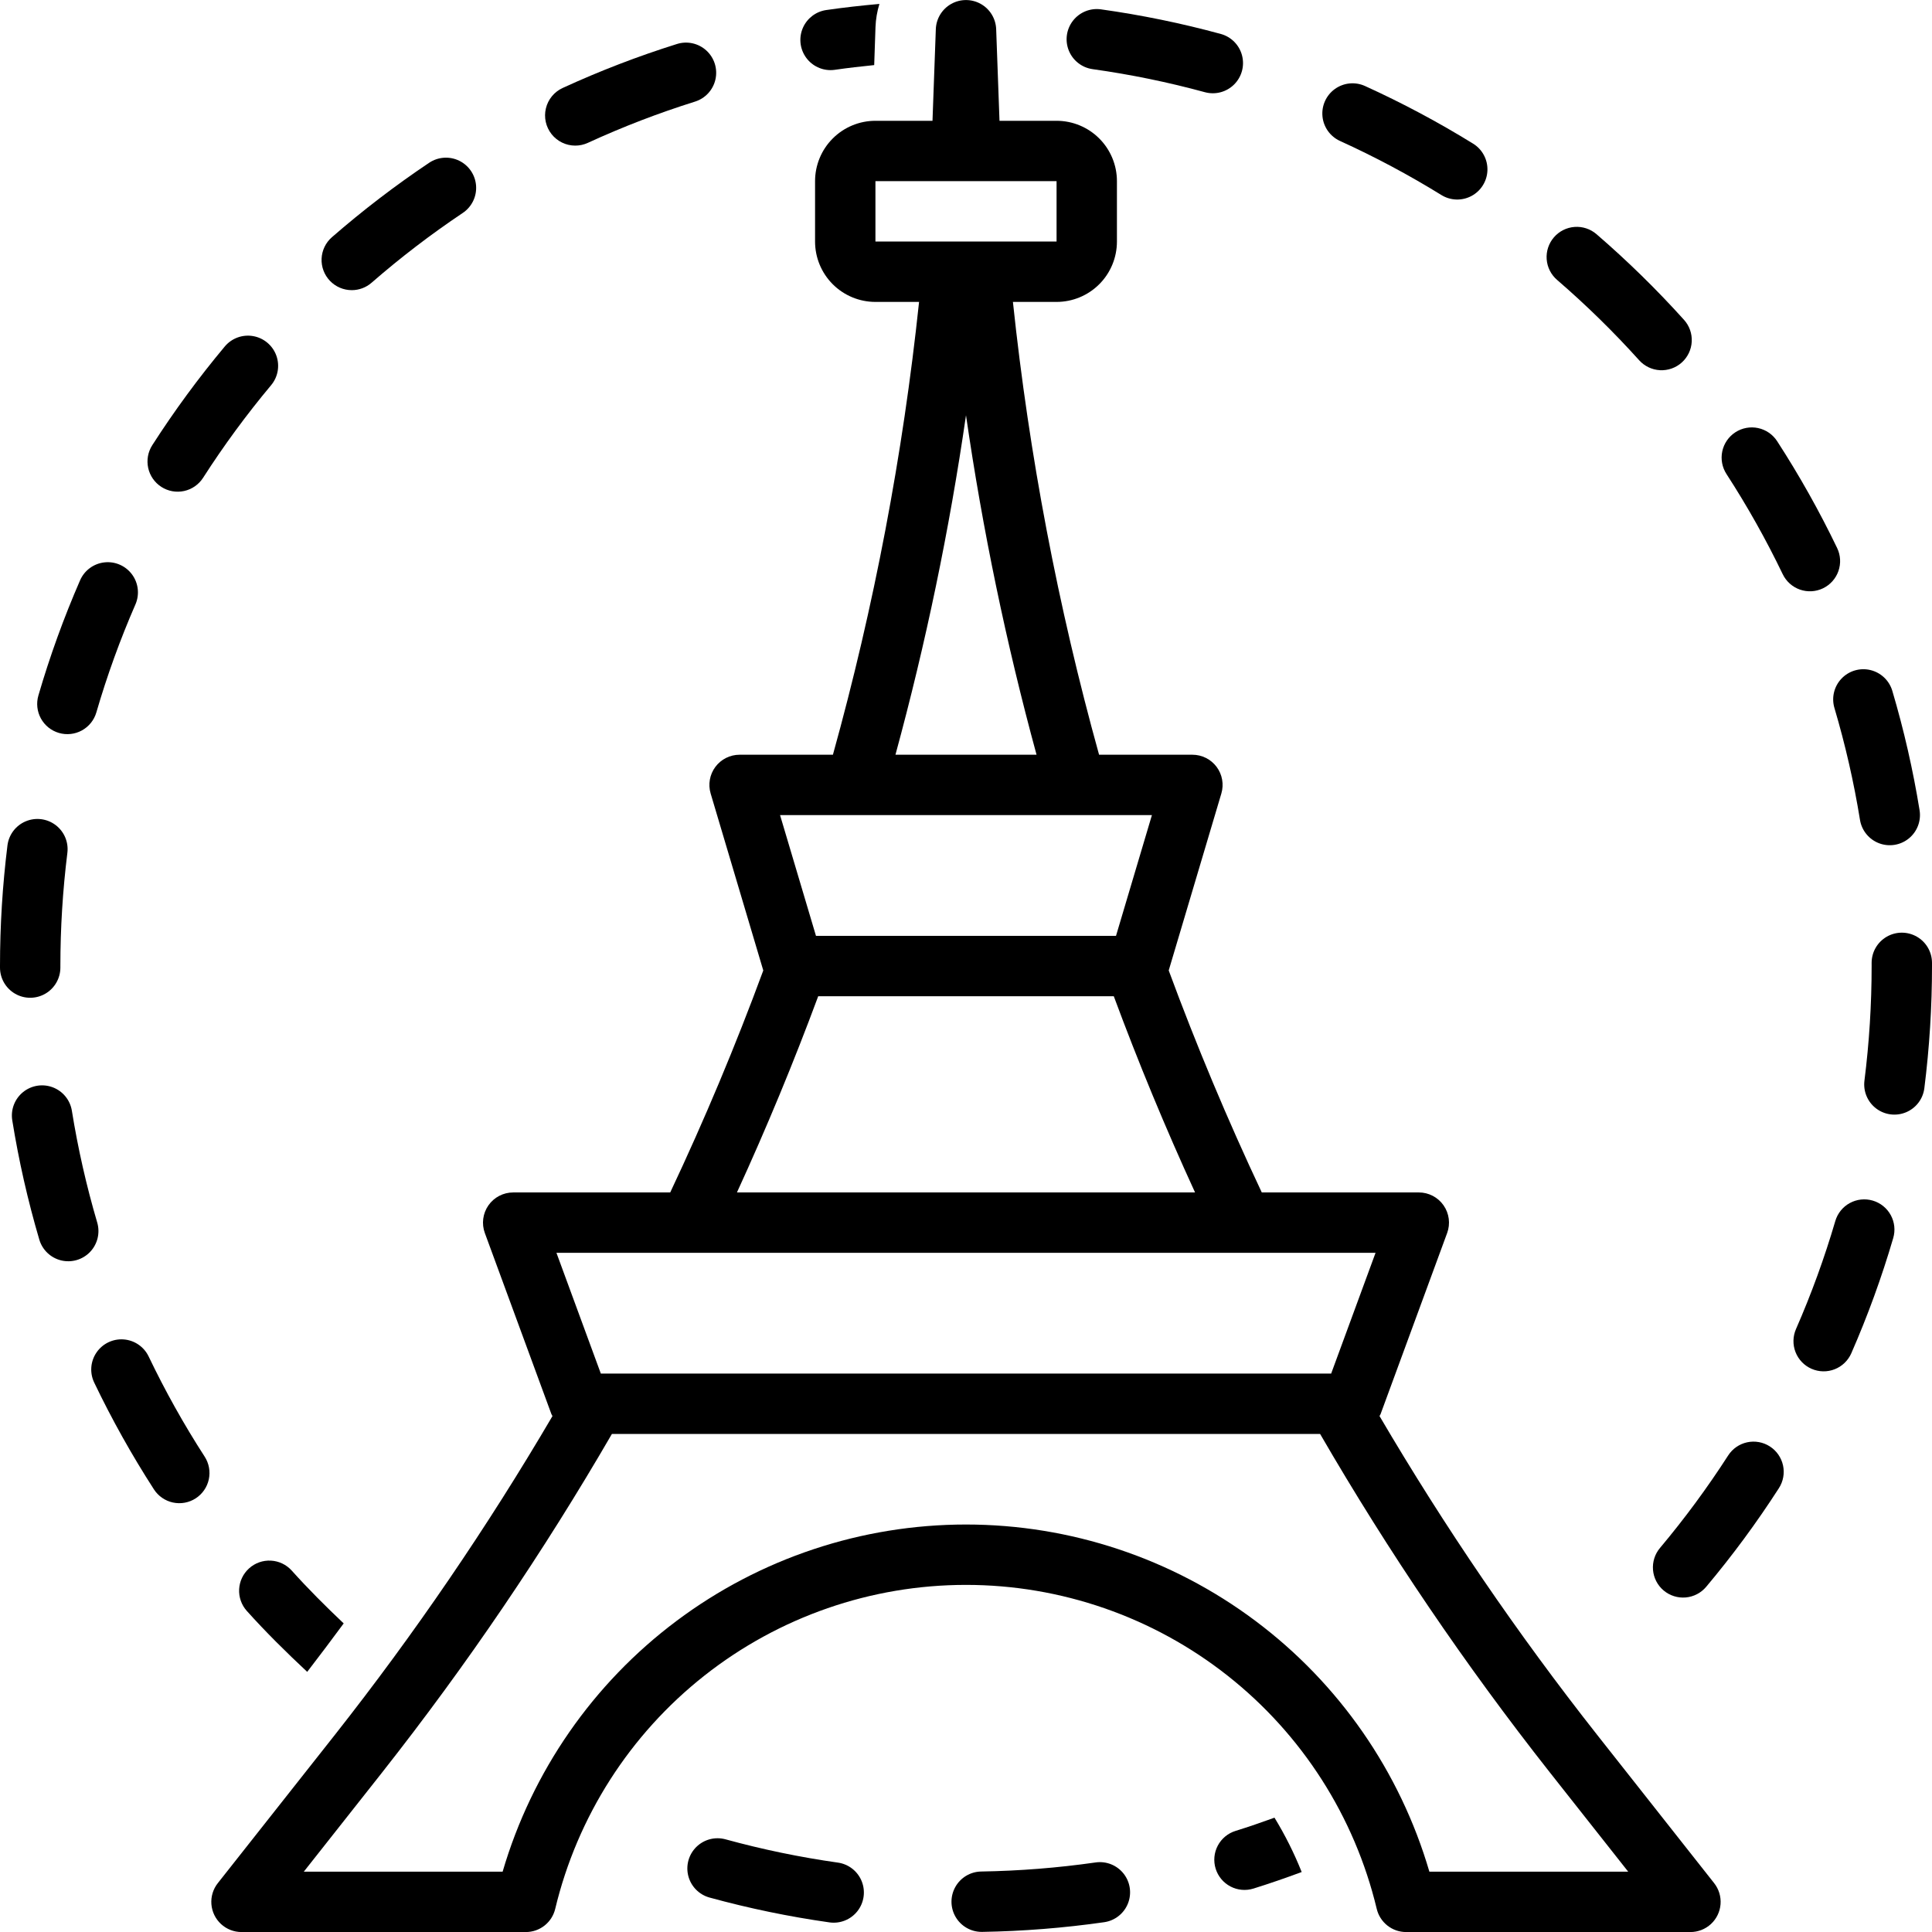 <?xml version="1.0" encoding="UTF-8"?>
<svg width="1200pt" height="1200pt" version="1.1" viewBox="0 0 1200 1200" xmlns="http://www.w3.org/2000/svg">
 <path d="m357.31 90.445c2.699-0.004 5.371-0.59 7.824-1.723 21.617-9.938 43.848-18.492 66.551-25.609 6.394-2.004 11.234-7.262 12.695-13.801 1.465-6.539-0.672-13.359-5.602-17.895-4.93-4.535-11.906-6.098-18.297-4.094-24.23 7.598-47.953 16.727-71.023 27.332-5.219 2.402-9.051 7.066-10.391 12.652-1.344 5.59-0.051 11.484 3.508 15.996 3.559 4.512 8.988 7.144 14.734 7.141z"/>
 <path d="m218.49 180.22c4.523 0.004 8.895-1.633 12.305-4.609 17.945-15.625 36.863-30.102 56.633-43.344 5.566-3.727 8.723-10.141 8.277-16.824-0.441-6.684-4.422-12.625-10.43-15.582-6.012-2.957-13.145-2.484-18.711 1.242-21.082 14.129-41.258 29.566-60.398 46.227-3.863 3.363-6.184 8.164-6.418 13.281-0.234 5.117 1.637 10.109 5.176 13.812 3.539 3.703 8.441 5.797 13.566 5.797z"/>
 <path d="m154.74 974.11c-3.699 3.32-5.934 7.973-6.203 12.941-0.27 4.965 1.445 9.832 4.766 13.535 11.82 13.172 24.504 25.691 37.508 37.836 7.672-9.965 15.223-19.996 22.66-30.09-11.156-10.566-22.047-21.418-32.254-32.797-3.32-3.699-7.977-5.93-12.941-6.199-4.965-0.27-9.836 1.449-13.535 4.773z"/>
 <path d="m100.24 302.43c4.184 2.688 9.266 3.602 14.125 2.539 4.859-1.062 9.098-4.012 11.777-8.203 12.859-20.035 26.969-39.242 42.242-57.504 4.301-5.137 5.531-12.18 3.231-18.469-2.305-6.293-7.785-10.879-14.387-12.031-6.598-1.152-13.309 1.305-17.609 6.441-16.285 19.473-31.332 39.957-45.043 61.32-2.684 4.188-3.594 9.27-2.531 14.125 1.059 4.859 4.008 9.098 8.195 11.781z"/>
 <path d="m36.602 455.24c4.777 1.395 9.91 0.832 14.27-1.562 4.359-2.394 7.59-6.422 8.977-11.199 6.656-22.855 14.766-45.266 24.281-67.086 2.66-6.137 1.848-13.227-2.125-18.602-3.977-5.379-10.516-8.23-17.164-7.488-6.644 0.742-12.391 4.969-15.082 11.094-10.152 23.289-18.809 47.203-25.918 71.598-1.391 4.773-0.824 9.906 1.566 14.266 2.394 4.359 6.422 7.59 11.195 8.98z"/>
 <path d="m515.85 43.551c0.91 0 1.816-0.066 2.715-0.195 8.082-1.172 16.238-2.106 24.414-2.926l0.805-23.594c0.184-4.883 1-9.723 2.434-14.395-11.074 0.984-22.109 2.215-33.035 3.797-6.309 0.918-11.723 4.977-14.367 10.777-2.648 5.801-2.164 12.551 1.281 17.914 3.445 5.367 9.379 8.613 15.754 8.621z"/>
 <path d="m1139.4 439.75c6.758 22.816 12.062 46.035 15.875 69.52 1.082 6.606 5.602 12.129 11.859 14.5 6.258 2.371 13.301 1.227 18.488-3 5.188-4.227 7.727-10.898 6.668-17.504-4.07-25.062-9.727-49.836-16.938-74.18-1.906-6.422-7.094-11.34-13.609-12.902-6.512-1.562-13.367 0.473-17.977 5.332-4.609 4.863-6.273 11.812-4.367 18.234z"/>
 <path d="m678.62 42.949c23.562 3.293 46.895 8.086 69.848 14.344 6.453 1.723 13.332-0.113 18.066-4.82 4.734-4.707 6.606-11.578 4.918-18.035-1.688-6.461-6.68-11.535-13.113-13.324-24.492-6.676-49.387-11.789-74.527-15.309-6.633-0.918-13.246 1.77-17.359 7.047-4.117 5.281-5.106 12.352-2.594 18.559 2.508 6.203 8.133 10.602 14.762 11.539z"/>
 <path d="m1018.1 223.75c3.328 3.699 7.988 5.926 12.957 6.188s9.836-1.461 13.535-4.789c3.695-3.332 5.918-7.992 6.176-12.961 0.262-4.969-1.469-9.836-4.801-13.531-16.984-18.859-35.141-36.629-54.359-53.207-3.766-3.246-8.668-4.867-13.625-4.5-4.961 0.367-9.57 2.688-12.816 6.457-3.25 3.766-4.867 8.668-4.5 13.625 0.363 4.961 2.688 9.57 6.453 12.816 18.023 15.551 35.051 32.219 50.98 49.902z"/>
 <path d="m832.32 87.562c21.672 9.852 42.695 21.066 62.949 33.574 5.703 3.523 12.848 3.734 18.746 0.559 5.898-3.176 9.656-9.254 9.855-15.953 0.199-6.695-3.188-12.988-8.887-16.512-21.609-13.34-44.039-25.301-67.156-35.809-6.098-2.769-13.211-2.078-18.66 1.82-5.449 3.894-8.402 10.402-7.754 17.066 0.648 6.668 4.809 12.48 10.906 15.254z"/>
 <path d="m1163.2 745.71c-4.773-1.402-9.906-0.852-14.273 1.535-4.363 2.383-7.602 6.406-8.996 11.184-6.699 22.844-14.848 45.234-24.395 67.043-2 4.555-2.109 9.719-0.301 14.355s5.387 8.363 9.945 10.359c4.559 1.996 9.723 2.102 14.355 0.289 4.633-1.812 8.355-5.394 10.352-9.953 10.188-23.273 18.883-47.168 26.031-71.547 1.398-4.773 0.844-9.906-1.543-14.27-2.383-4.359-6.406-7.598-11.176-8.996z"/>
 <path d="m1132.3 365.41c4.481-2.156 7.926-6 9.57-10.695 1.648-4.691 1.363-9.844-0.793-14.328-10.996-22.867-23.43-45.012-37.227-66.305-2.699-4.195-6.953-7.141-11.824-8.191-4.875-1.051-9.965-0.113-14.148 2.598s-7.113 6.977-8.145 11.852c-1.031 4.879-0.078 9.965 2.648 14.141 12.93 19.957 24.586 40.715 34.895 62.148 2.152 4.484 6 7.93 10.691 9.578 4.695 1.645 9.848 1.359 14.332-0.797z"/>
 <path d="m1099.3 898.41c-4.18-2.695-9.262-3.621-14.121-2.566-4.863 1.055-9.105 4-11.793 8.188-12.887 20.012-27.027 39.191-42.328 57.422-3.207 3.809-4.769 8.734-4.34 13.691 0.426 4.961 2.809 9.543 6.617 12.746 3.812 3.199 8.742 4.754 13.699 4.32 4.957-0.438 9.539-2.824 12.734-6.641 16.328-19.445 31.406-39.902 45.148-61.25 2.691-4.18 3.613-9.258 2.562-14.117-1.055-4.859-3.996-9.102-8.18-11.793z"/>
 <path d="m1200 598.05c0-6.699-3.574-12.891-9.375-16.238-5.801-3.352-12.949-3.352-18.75 0-5.801 3.348-9.375 9.539-9.375 16.238l0.004 1.953c0 23.805-1.488 47.582-4.465 71.199-0.84 6.648 1.93 13.238 7.266 17.289 5.336 4.051 12.426 4.949 18.602 2.352 6.18-2.594 10.5-8.285 11.34-14.934 3.172-25.223 4.762-50.617 4.758-76.039z"/>
 <path d="m767.43 1137.2c-4.754 1.469-8.73 4.773-11.051 9.176-2.32 4.406-2.793 9.551-1.316 14.305 1.477 4.754 4.785 8.727 9.195 11.039 4.406 2.316 9.555 2.781 14.305 1.297 10.035-3.121 20.016-6.594 29.934-10.27l0.004-0.004c-4.672-11.703-10.32-22.996-16.891-33.75-8.023 2.906-16.082 5.691-24.18 8.207z"/>
 <path d="m37.5 600.98v-0.98c0-23.488 1.449-46.953 4.344-70.262 0.828-6.648-1.953-13.234-7.297-17.273-5.344-4.039-12.438-4.926-18.609-2.316-6.172 2.606-10.48 8.309-11.309 14.957-3.082 24.844-4.629 49.859-4.629 74.895v0.98c0 6.699 3.574 12.887 9.375 16.238 5.801 3.348 12.949 3.348 18.75 0 5.801-3.352 9.375-9.539 9.375-16.238z"/>
 <path d="m92.32 842.52c-2.894-6.035-8.789-10.062-15.461-10.578-6.672-0.512-13.113 2.57-16.898 8.086-3.789 5.519-4.348 12.637-1.469 18.676 10.965 22.887 23.363 45.055 37.121 66.379 2.699 4.176 6.945 7.109 11.805 8.156 4.863 1.047 9.941 0.121 14.117-2.578 4.18-2.699 7.113-6.945 8.16-11.805 1.047-4.863 0.117-9.941-2.578-14.117-12.902-19.984-24.523-40.766-34.797-62.219z"/>
 <path d="m680.51 1156.8c-23.551 3.363-47.293 5.242-71.078 5.633-6.66 0.105-12.766 3.738-16.035 9.547-3.269 5.805-3.215 12.906 0.148 18.66 3.359 5.754 9.523 9.289 16.184 9.293h0.309c25.363-0.418 50.68-2.426 75.789-6.016 6.633-0.953 12.25-5.367 14.742-11.582 2.492-6.219 1.48-13.293-2.656-18.559-4.141-5.266-10.773-7.926-17.402-6.977z"/>
 <path d="m60.383 759.34c-6.723-22.828-11.988-46.059-15.762-69.555-1.102-6.578-5.613-12.074-11.852-14.434-6.234-2.363-13.258-1.234-18.438 2.965-5.184 4.195-7.746 10.828-6.734 17.422 4.027 25.062 9.645 49.848 16.816 74.203 1.891 6.426 7.07 11.352 13.582 12.926 6.512 1.57 13.367-0.449 17.984-5.301 4.617-4.856 6.297-11.801 4.402-18.227z"/>
 <path d="m520.45 1156.9c-23.559-3.336-46.879-8.168-69.828-14.465-6.457-1.766-13.363 0.047-18.125 4.75-4.762 4.707-6.652 11.594-4.965 18.07 1.691 6.477 6.707 11.562 13.156 13.344 24.484 6.715 49.371 11.871 74.508 15.434 6.633 0.941 13.262-1.73 17.395-7.008 4.129-5.273 5.129-12.352 2.625-18.566-2.504-6.211-8.133-10.617-14.766-11.559z"/>
 <path d="m991.98 1077.5c-49.508-62.832-94.656-128.98-135.14-197.97 0.184-0.41 0.488-0.738 0.645-1.164l41.359-112.5h0.004c2.113-5.75 1.285-12.176-2.219-17.199-3.508-5.027-9.25-8.023-15.379-8.023h-97.539c-21.27-45.156-40.535-91.117-57.801-137.88l32.688-109.89c1.688-5.676 0.598-11.812-2.941-16.559-3.539-4.742-9.113-7.539-15.031-7.539h-57.969c-25.566-92.113-43.465-186.18-53.512-281.25h27.105c9.945 0 19.484-3.949 26.516-10.984 7.035-7.031 10.984-16.57 10.984-26.516v-37.5c0-9.945-3.949-19.484-10.984-26.516-7.031-7.035-16.57-10.984-26.516-10.984h-35.441c-0.184-4.277-2.066-56.887-2.066-56.887-0.227-6.543-3.848-12.492-9.555-15.703-5.703-3.207-12.672-3.207-18.375 0-5.707 3.211-9.328 9.16-9.555 15.703 0 0-1.883 52.609-2.066 56.887h-35.441c-9.945 0-19.484 3.949-26.516 10.984-7.035 7.031-10.984 16.57-10.984 26.516v37.5c0 9.945 3.949 19.484 10.984 26.516 7.031 7.035 16.57 10.984 26.516 10.984h27.102c-10.043 95.066-27.941 189.14-53.508 281.25h-57.969c-5.918 0-11.492 2.797-15.031 7.539-3.539 4.746-4.629 10.883-2.941 16.559l32.688 109.9c-17.234 46.746-36.5 92.707-57.801 137.88h-97.539c-6.129 0-11.871 2.996-15.379 8.02-3.504 5.027-4.336 11.453-2.219 17.203l41.359 112.5c0.156 0.43 0.461 0.758 0.648 1.168-40.477 68.992-85.625 135.13-135.13 197.96l-72.746 92.156h-0.004c-2.922 3.703-4.344 8.375-3.973 13.078 0.367 4.707 2.496 9.102 5.961 12.305 3.465 3.203 8.012 4.984 12.73 4.984h176.62c4.215 0 8.312-1.422 11.621-4.039 3.312-2.613 5.644-6.269 6.621-10.371 13.738-57.324 46.379-108.36 92.668-144.86 46.285-36.504 103.52-56.355 162.46-56.355s116.18 19.852 162.46 56.355c46.289 36.504 78.93 87.535 92.668 144.86 0.977 4.102 3.309 7.758 6.621 10.371 3.309 2.617 7.402 4.039 11.621 4.039h176.62c4.719 0 9.266-1.781 12.73-4.984 3.465-3.203 5.594-7.598 5.961-12.305 0.371-4.703-1.051-9.375-3.973-13.078zm-448.23-927.48v-37.5h112.5v37.5zm56.25 107.92c10.297 71.105 24.93 141.51 43.816 210.83h-87.633c18.887-69.32 33.52-139.73 43.816-210.83zm115.48 248.33-22.305 75h-186.36l-22.309-75zm-207.27 112.5h183.58c15.277 41.223 32.105 81.848 50.48 121.88h-284.54c18.355-40.016 35.184-80.641 50.477-121.88zm346.17 159.38-27.57 75h-453.62l-27.57-75zm33.434 384.38c-18.219-62.223-56.109-116.87-108-155.74-51.887-38.875-114.98-59.887-179.81-59.887s-127.93 21.012-179.81 59.887c-51.891 38.871-89.781 93.516-108 155.74h-123.5l48.785-61.797h-0.004c52.445-66.562 100.09-136.77 142.59-210.08h439.88c42.5 73.316 90.148 143.52 142.59 210.09l48.773 61.789z"/>
</svg>
